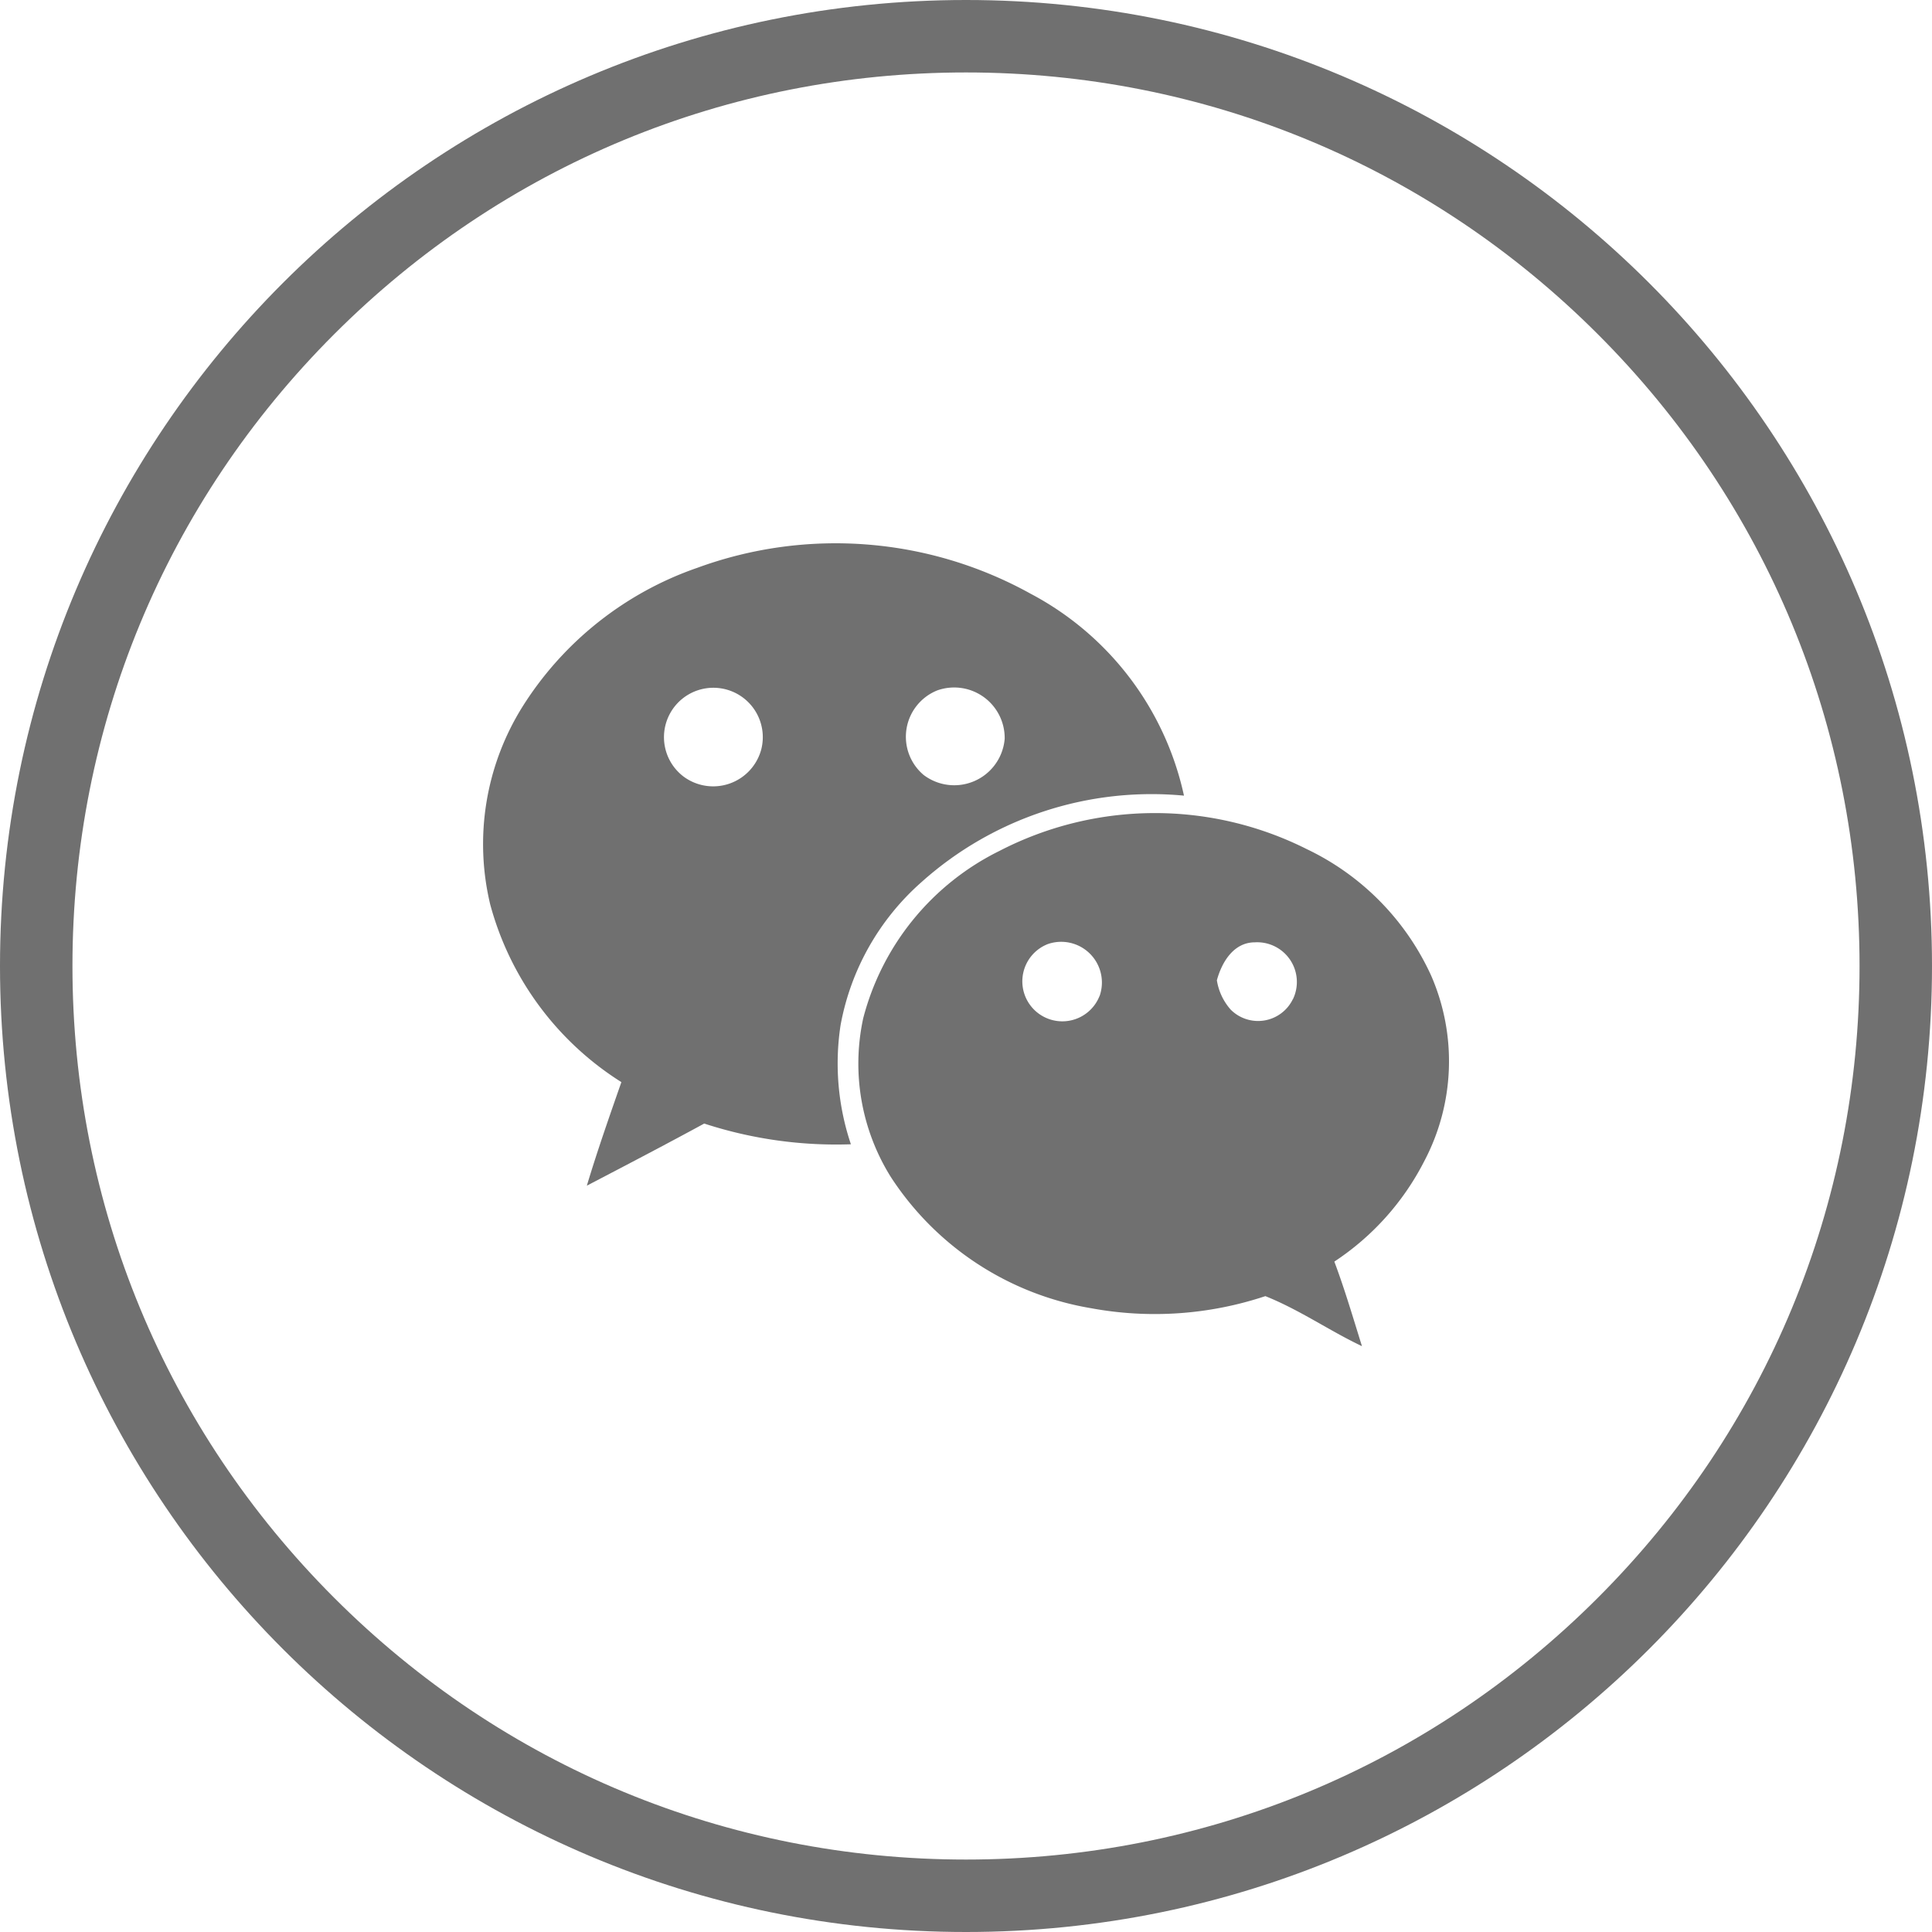 <svg xmlns="http://www.w3.org/2000/svg" width="40" height="40" viewBox="0 0 40 40">
  <g id="Group_1551" data-name="Group 1551" transform="translate(-358 -4700)">
    <g id="Layer_1" transform="translate(368 4711.25)">
      <g id="we_chat" transform="translate(0)">
        <path id="Path_496" data-name="Path 496" d="M32.609,25.825a8.326,8.326,0,0,0-6.9-.536A6.966,6.966,0,0,0,22.1,28.148a5.364,5.364,0,0,0-.679,4.109,6.276,6.276,0,0,0,2.716,3.68c-.25.715-.5,1.429-.715,2.144.822-.429,1.644-.858,2.43-1.286a8.808,8.808,0,0,0,3.037.429,5.247,5.247,0,0,1-.214-2.465,5.193,5.193,0,0,1,1.679-2.966,7.139,7.139,0,0,1,5.431-1.787A6.22,6.22,0,0,0,32.609,25.825Zm-5.574,3.216a1.03,1.03,0,0,1-1.608.572,1.023,1.023,0,1,1,1.608-.572Zm5.038-.214a1.048,1.048,0,0,1-1.679.75,1.034,1.034,0,0,1,.286-1.751A1.046,1.046,0,0,1,32.073,28.827Z" transform="translate(-21.272 -24.783)" fill="#707070"/>
        <path id="Path_497" data-name="Path 497" d="M54.871,43.767A5.369,5.369,0,0,0,52.3,41.158a7,7,0,0,0-6.36.036,5.367,5.367,0,0,0-2.823,3.466,4.432,4.432,0,0,0,.572,3.287,6.16,6.16,0,0,0,4.145,2.716,7.255,7.255,0,0,0,3.609-.25c.715.286,1.322.715,2,1.036-.179-.572-.357-1.179-.572-1.751a5.462,5.462,0,0,0,1.858-2.072A4.435,4.435,0,0,0,54.871,43.767Zm-6.86.429a.828.828,0,1,1-1.072-1.072A.843.843,0,0,1,48.011,44.2Zm4,.071a.8.8,0,0,1-1.286.214,1.2,1.2,0,0,1-.286-.607c.107-.393.357-.786.786-.786A.822.822,0,0,1,52.013,44.267Z" transform="translate(-35.245 -34.828)" fill="#707070"/>
      </g>
    </g>
    <g id="Path_651" data-name="Path 651" transform="translate(358 4700)" fill="none">
      <path d="M20,0A20,20,0,1,1,0,20,20,20,0,0,1,20,0Z" stroke="none"/>
      <path d="M 20 1.5 C 15.058 1.5 10.413 3.424 6.919 6.919 C 3.424 10.413 1.5 15.058 1.5 20 C 1.5 24.942 3.424 29.587 6.919 33.081 C 10.413 36.576 15.058 38.5 20 38.5 C 24.942 38.5 29.587 36.576 33.081 33.081 C 36.576 29.587 38.5 24.942 38.5 20 C 38.5 15.058 36.576 10.413 33.081 6.919 C 29.587 3.424 24.942 1.5 20 1.5 M 20 0 C 31.046 0 40 8.954 40 20 C 40 31.046 31.046 40 20 40 C 8.954 40 0 31.046 0 20 C 0 8.954 8.954 0 20 0 Z" stroke="none" fill="#707070"/>
    </g>
  </g>
</svg>
